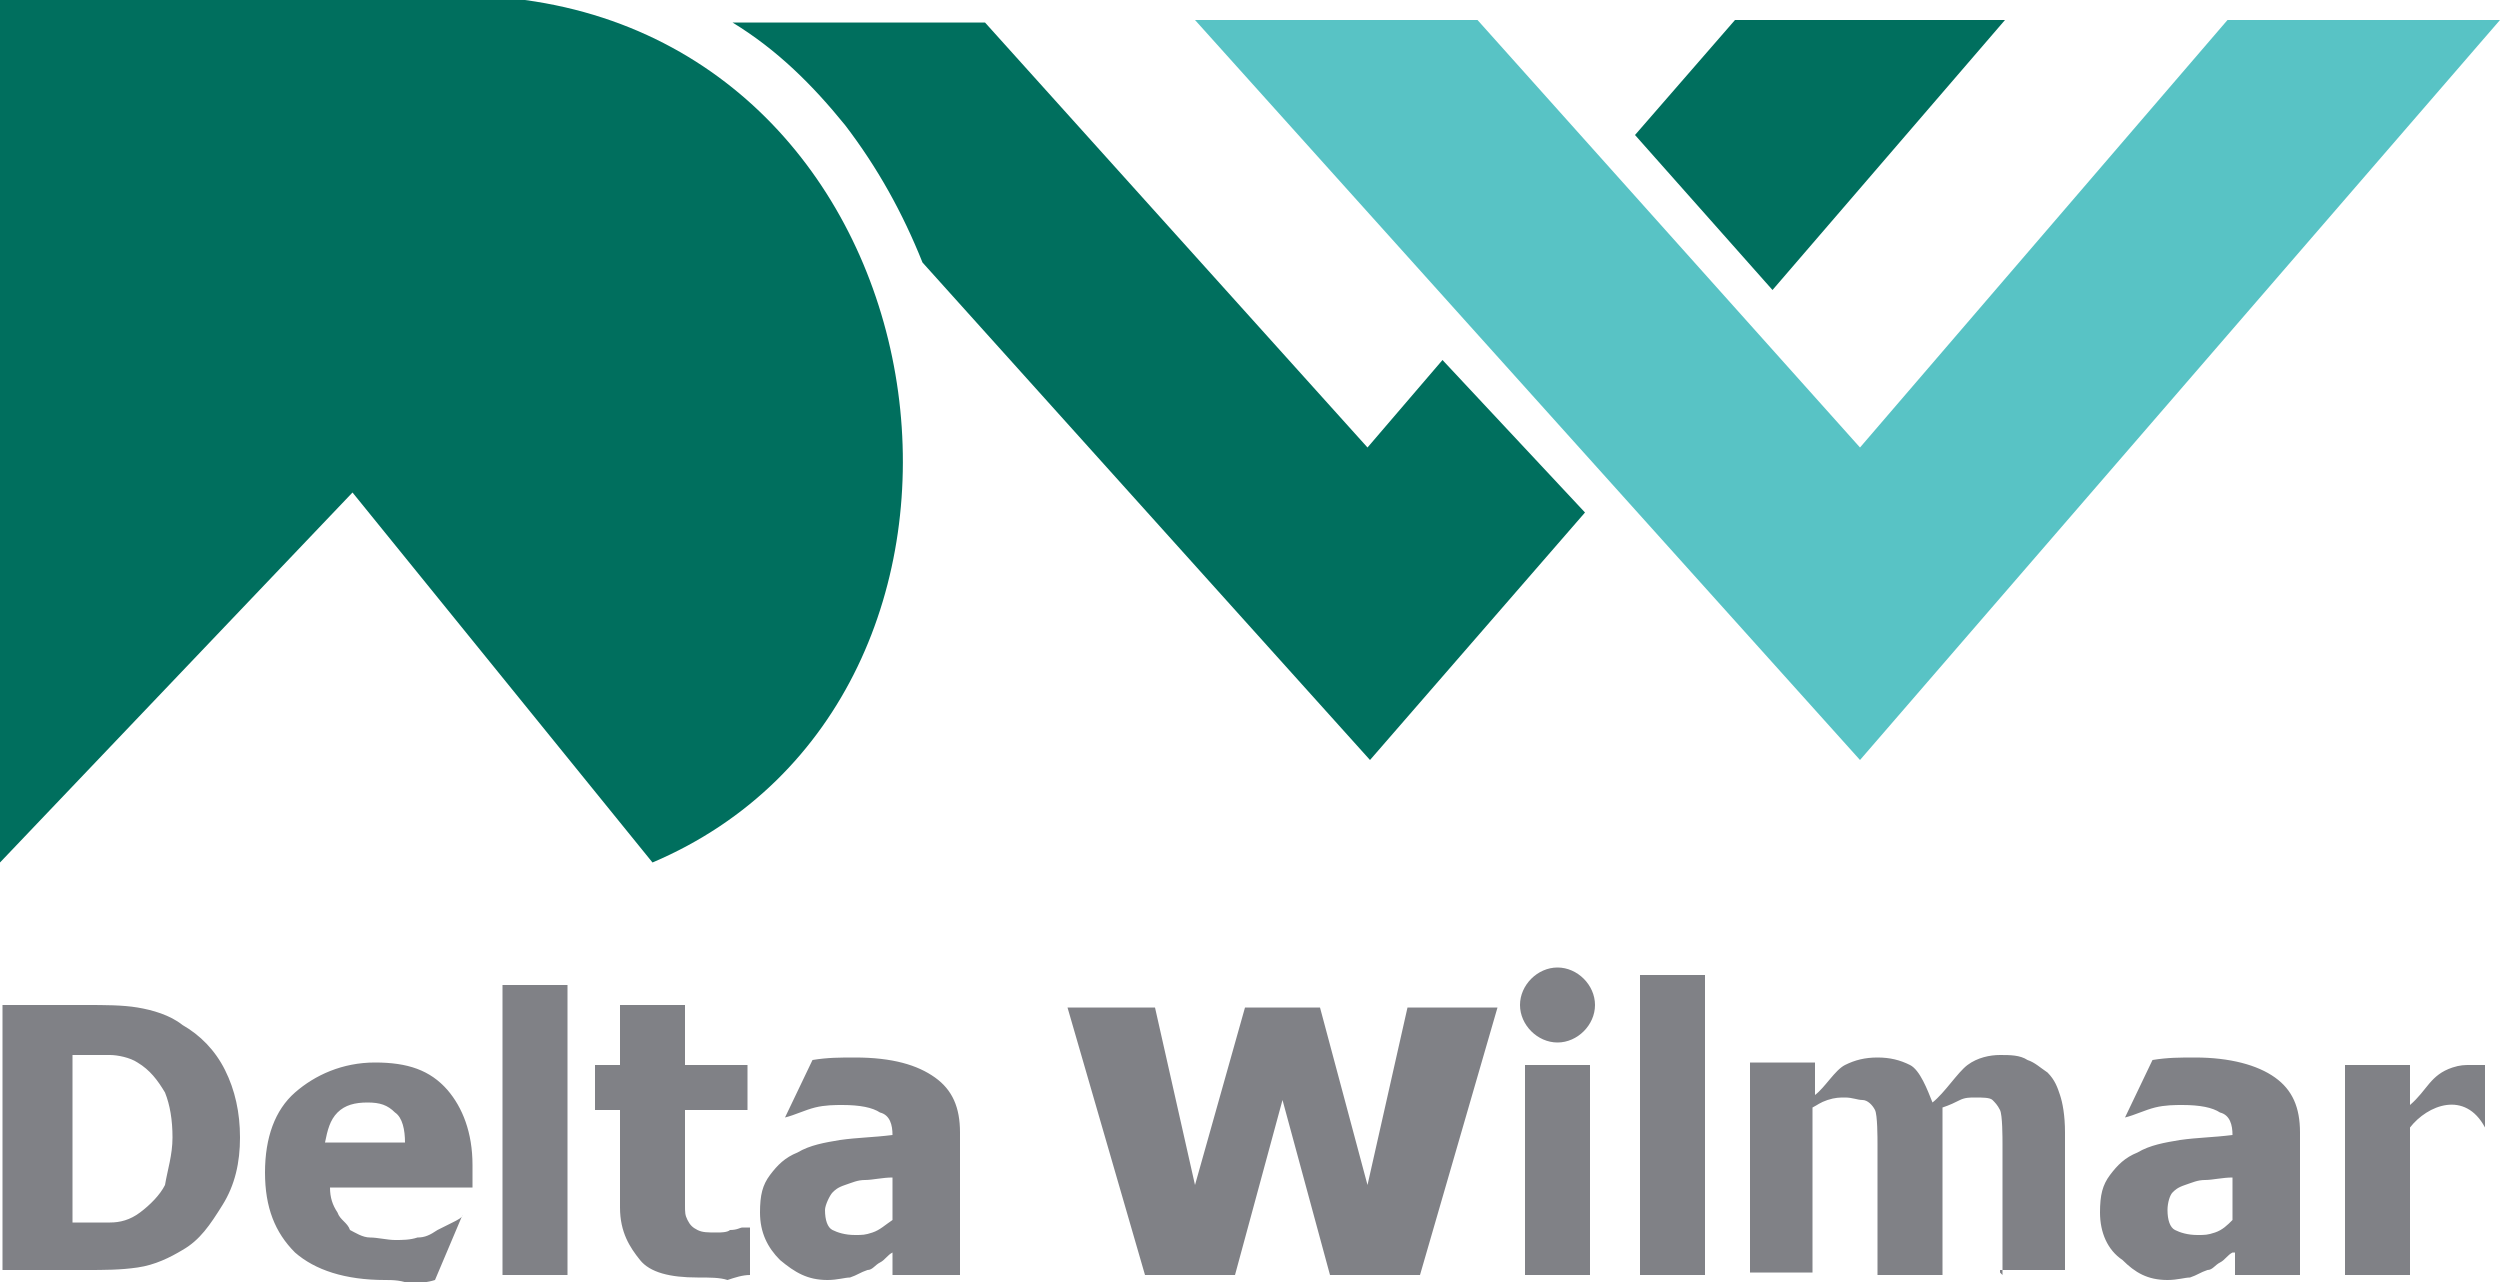<?xml version="1.0" encoding="utf-8"?>
<!-- Generator: Adobe Illustrator 27.7.0, SVG Export Plug-In . SVG Version: 6.00 Build 0)  -->
<svg version="1.1" id="Layer_1" xmlns="http://www.w3.org/2000/svg" xmlns:xlink="http://www.w3.org/1999/xlink" x="0px" y="0px"
	 width="100px" height="51.3px" viewBox="0 0 100 51.3" style="enable-background:new 0 0 100 51.3;" xml:space="preserve">
<style type="text/css">
	.st0{fill:#808186;}
	.st1{fill:#58C3C5;}
	.st2{fill:#006F5E;}
</style>
<g id="Layer_2_00000140002020469718351510000006266917860492632461_">
</g>
<g id="Layer_1_00000183226800305961963730000008421681423800709257_">
	<g>
		<path class="st0" d="M15.4,51.2c-1.6,0-2.8-0.4-3.6-1.1c-0.8-0.8-1.2-1.8-1.2-3.2s0.4-2.5,1.2-3.2s1.9-1.2,3.2-1.2
			c1.3,0,2.2,0.3,2.9,1.1c0.6,0.7,1,1.7,1,3v0.9h-5.7c0,0.4,0.1,0.7,0.3,1c0.1,0.3,0.4,0.4,0.5,0.7c0.2,0.1,0.5,0.3,0.8,0.3
			c0.3,0,0.7,0.1,1,0.1c0.3,0,0.6,0,0.9-0.1c0.3,0,0.5-0.1,0.8-0.3c0.2-0.1,0.4-0.2,0.6-0.3s0.4-0.2,0.4-0.3l-1.1,2.6
			c-0.3,0.1-0.6,0.1-0.9,0.2C16.1,51.2,15.7,51.2,15.4,51.2 M9.6,45.5c0,1-0.2,1.9-0.7,2.7S8,49.6,7.3,50c-0.5,0.3-1.1,0.6-1.8,0.7
			c-0.7,0.1-1.3,0.1-2.1,0.1H0.1V40.2h3.3c0.8,0,1.5,0,2.1,0.1s1.3,0.3,1.8,0.7C8,41.4,8.6,42,9,42.8C9.4,43.6,9.6,44.5,9.6,45.5z
			 M6.9,45.5c0-0.7-0.1-1.3-0.3-1.8c-0.3-0.5-0.6-0.9-1.1-1.2c-0.3-0.2-0.8-0.3-1.1-0.3c-0.4,0-0.9,0-1.5,0h0v6.7h0
			c0.6,0,1.1,0,1.5,0c0.4,0,0.8-0.1,1.2-0.4c0.4-0.3,0.8-0.7,1-1.1C6.7,46.8,6.9,46.2,6.9,45.5z M16.2,45.7c0-0.5-0.1-1-0.4-1.2
			c-0.3-0.3-0.6-0.4-1.1-0.4s-0.9,0.1-1.2,0.4c-0.3,0.3-0.4,0.7-0.5,1.2H16.2z M22.7,51h-2.6V39.4h2.6V51z M27.9,51.1
			c-1.1,0-1.9-0.2-2.3-0.7s-0.8-1.1-0.8-2.1v-3.9h-1v-1.8h1v-2.4h2.6v2.4h2.5v1.8h-2.5v3c0,0.3,0,0.5,0,0.8s0,0.4,0.1,0.6
			s0.2,0.3,0.4,0.4c0.2,0.1,0.4,0.1,0.8,0.1c0.1,0,0.4,0,0.5-0.1c0.3,0,0.4-0.1,0.5-0.1h0.3V51c-0.3,0-0.6,0.1-0.9,0.2
			C28.8,51.1,28.4,51.1,27.9,51.1z M35.7,48.8v-1.7c-0.4,0-0.8,0.1-1.1,0.1c-0.3,0-0.5,0.1-0.8,0.2c-0.3,0.1-0.4,0.2-0.5,0.3
			S33,48.2,33,48.4c0,0.4,0.1,0.7,0.3,0.8s0.5,0.2,0.9,0.2c0.3,0,0.4,0,0.7-0.1C35.2,49.2,35.4,49,35.7,48.8z M35.7,50.1
			c-0.2,0.1-0.3,0.3-0.5,0.4s-0.3,0.3-0.5,0.3c-0.3,0.1-0.4,0.2-0.7,0.3c-0.2,0-0.5,0.1-0.9,0.1c-0.8,0-1.3-0.3-1.9-0.8
			c-0.5-0.5-0.8-1.1-0.8-1.9c0-0.7,0.1-1.1,0.4-1.5c0.3-0.4,0.6-0.7,1.1-0.9c0.5-0.3,1.1-0.4,1.7-0.5c0.7-0.1,1.3-0.1,2.1-0.2v0
			c0-0.4-0.1-0.8-0.5-0.9c-0.3-0.2-0.8-0.3-1.5-0.3c-0.3,0-0.7,0-1.1,0.1c-0.4,0.1-0.8,0.3-1.2,0.4l1.1-2.3c0.6-0.1,1.1-0.1,1.7-0.1
			c1.5,0,2.5,0.3,3.2,0.8c0.7,0.5,1,1.2,1,2.2V51h-2.7L35.7,50.1L35.7,50.1z M59.9,40.3L56.8,51h-3.6l-1.9-7l-1.9,7h-3.6l-3.1-10.7
			h3.5l1.6,7.1l2-7.1h3l1.9,7.1l1.6-7.1H59.9z M63.6,51H61v-8.4h2.6V51z M68.2,51h-2.6V39h2.6V51z M80.1,51v-4.1c0-0.4,0-0.8,0-1.1
			s0-1.2-0.1-1.4s-0.2-0.3-0.3-0.4s-0.4-0.1-0.7-0.1c-0.2,0-0.4,0-0.6,0.1s-0.4,0.2-0.7,0.3V51h-2.6v-4.1c0-0.4,0-0.8,0-1.1
			c0-0.3,0-1.2-0.1-1.4S74.7,44,74.5,44s-0.4-0.1-0.7-0.1c-0.2,0-0.4,0-0.7,0.1s-0.4,0.2-0.6,0.3v6.6H70v-8.4h2.6v1.3
			c0.4-0.3,0.8-1,1.2-1.2c0.4-0.2,0.8-0.3,1.3-0.3c0.5,0,0.9,0.1,1.3,0.3s0.7,1,0.9,1.5c0.5-0.4,1-1.2,1.4-1.5s0.9-0.4,1.3-0.4
			c0.4,0,0.8,0,1.1,0.2c0.3,0.1,0.5,0.3,0.8,0.5c0.3,0.3,0.4,0.6,0.5,0.9c0.1,0.3,0.2,0.8,0.2,1.5v5.5H80v0.1L80.1,51L80.1,51z
			 M89.3,48.8v-1.7c-0.4,0-0.8,0.1-1.1,0.1c-0.3,0-0.5,0.1-0.8,0.2c-0.3,0.1-0.4,0.2-0.5,0.3s-0.2,0.4-0.2,0.7
			c0,0.4,0.1,0.7,0.3,0.8s0.5,0.2,0.9,0.2c0.3,0,0.4,0,0.7-0.1C88.9,49.2,89.1,49,89.3,48.8z M89.3,50.1c-0.2,0.1-0.3,0.3-0.5,0.4
			s-0.3,0.3-0.5,0.3c-0.3,0.1-0.4,0.2-0.7,0.3c-0.2,0-0.5,0.1-0.9,0.1c-0.8,0-1.3-0.3-1.8-0.8C84.3,50,84,49.3,84,48.5
			c0-0.7,0.1-1.1,0.4-1.5c0.3-0.4,0.6-0.7,1.1-0.9c0.5-0.3,1.1-0.4,1.7-0.5c0.7-0.1,1.3-0.1,2.1-0.2v0c0-0.4-0.1-0.8-0.5-0.9
			c-0.3-0.2-0.8-0.3-1.5-0.3c-0.3,0-0.7,0-1.1,0.1c-0.4,0.1-0.8,0.3-1.2,0.4l1.1-2.3c0.6-0.1,1.1-0.1,1.7-0.1c1.4,0,2.5,0.3,3.2,0.8
			c0.7,0.5,1,1.2,1,2.2V51h-2.6v-0.9L89.3,50.1L89.3,50.1z M99.4,45.1c-0.8-1.5-2.3-0.9-3,0V51h-2.6v-8.4h2.6v1.6
			c0.7-0.6,0.8-1.2,1.7-1.5c0.3-0.1,0.5-0.1,0.7-0.1c0.1,0,0.2,0,0.3,0s0.2,0,0.3,0L99.4,45.1L99.4,45.1z M62.3,38.7
			c0.8,0,1.5,0.7,1.5,1.5s-0.7,1.5-1.5,1.5s-1.5-0.7-1.5-1.5C60.8,39.4,61.5,38.7,62.3,38.7z"/>
		<polygon class="st1" points="89.1,0.8 74.4,17.9 59.1,0.8 47.8,0.8 74.4,30.4 100,0.8 		"/>
		<path class="st2" d="M26.1,34.5C41.6,27.9,38.5,2.4,21,0H0v34.5l14.1-14.8L26.1,34.5z"/>
		<path class="st2" d="M57.7,14.4l-3,3.5l-15.3-17H29.3C31.1,2,32.5,3.4,33.8,5c1.3,1.7,2.3,3.5,3.1,5.5l17.9,19.9l8.6-9.9
			L57.7,14.4z M69.4,0.8l-4,4.6l5.5,6.2l9.3-10.8L69.4,0.8L69.4,0.8z"/>
	</g>
</g>
</svg>
